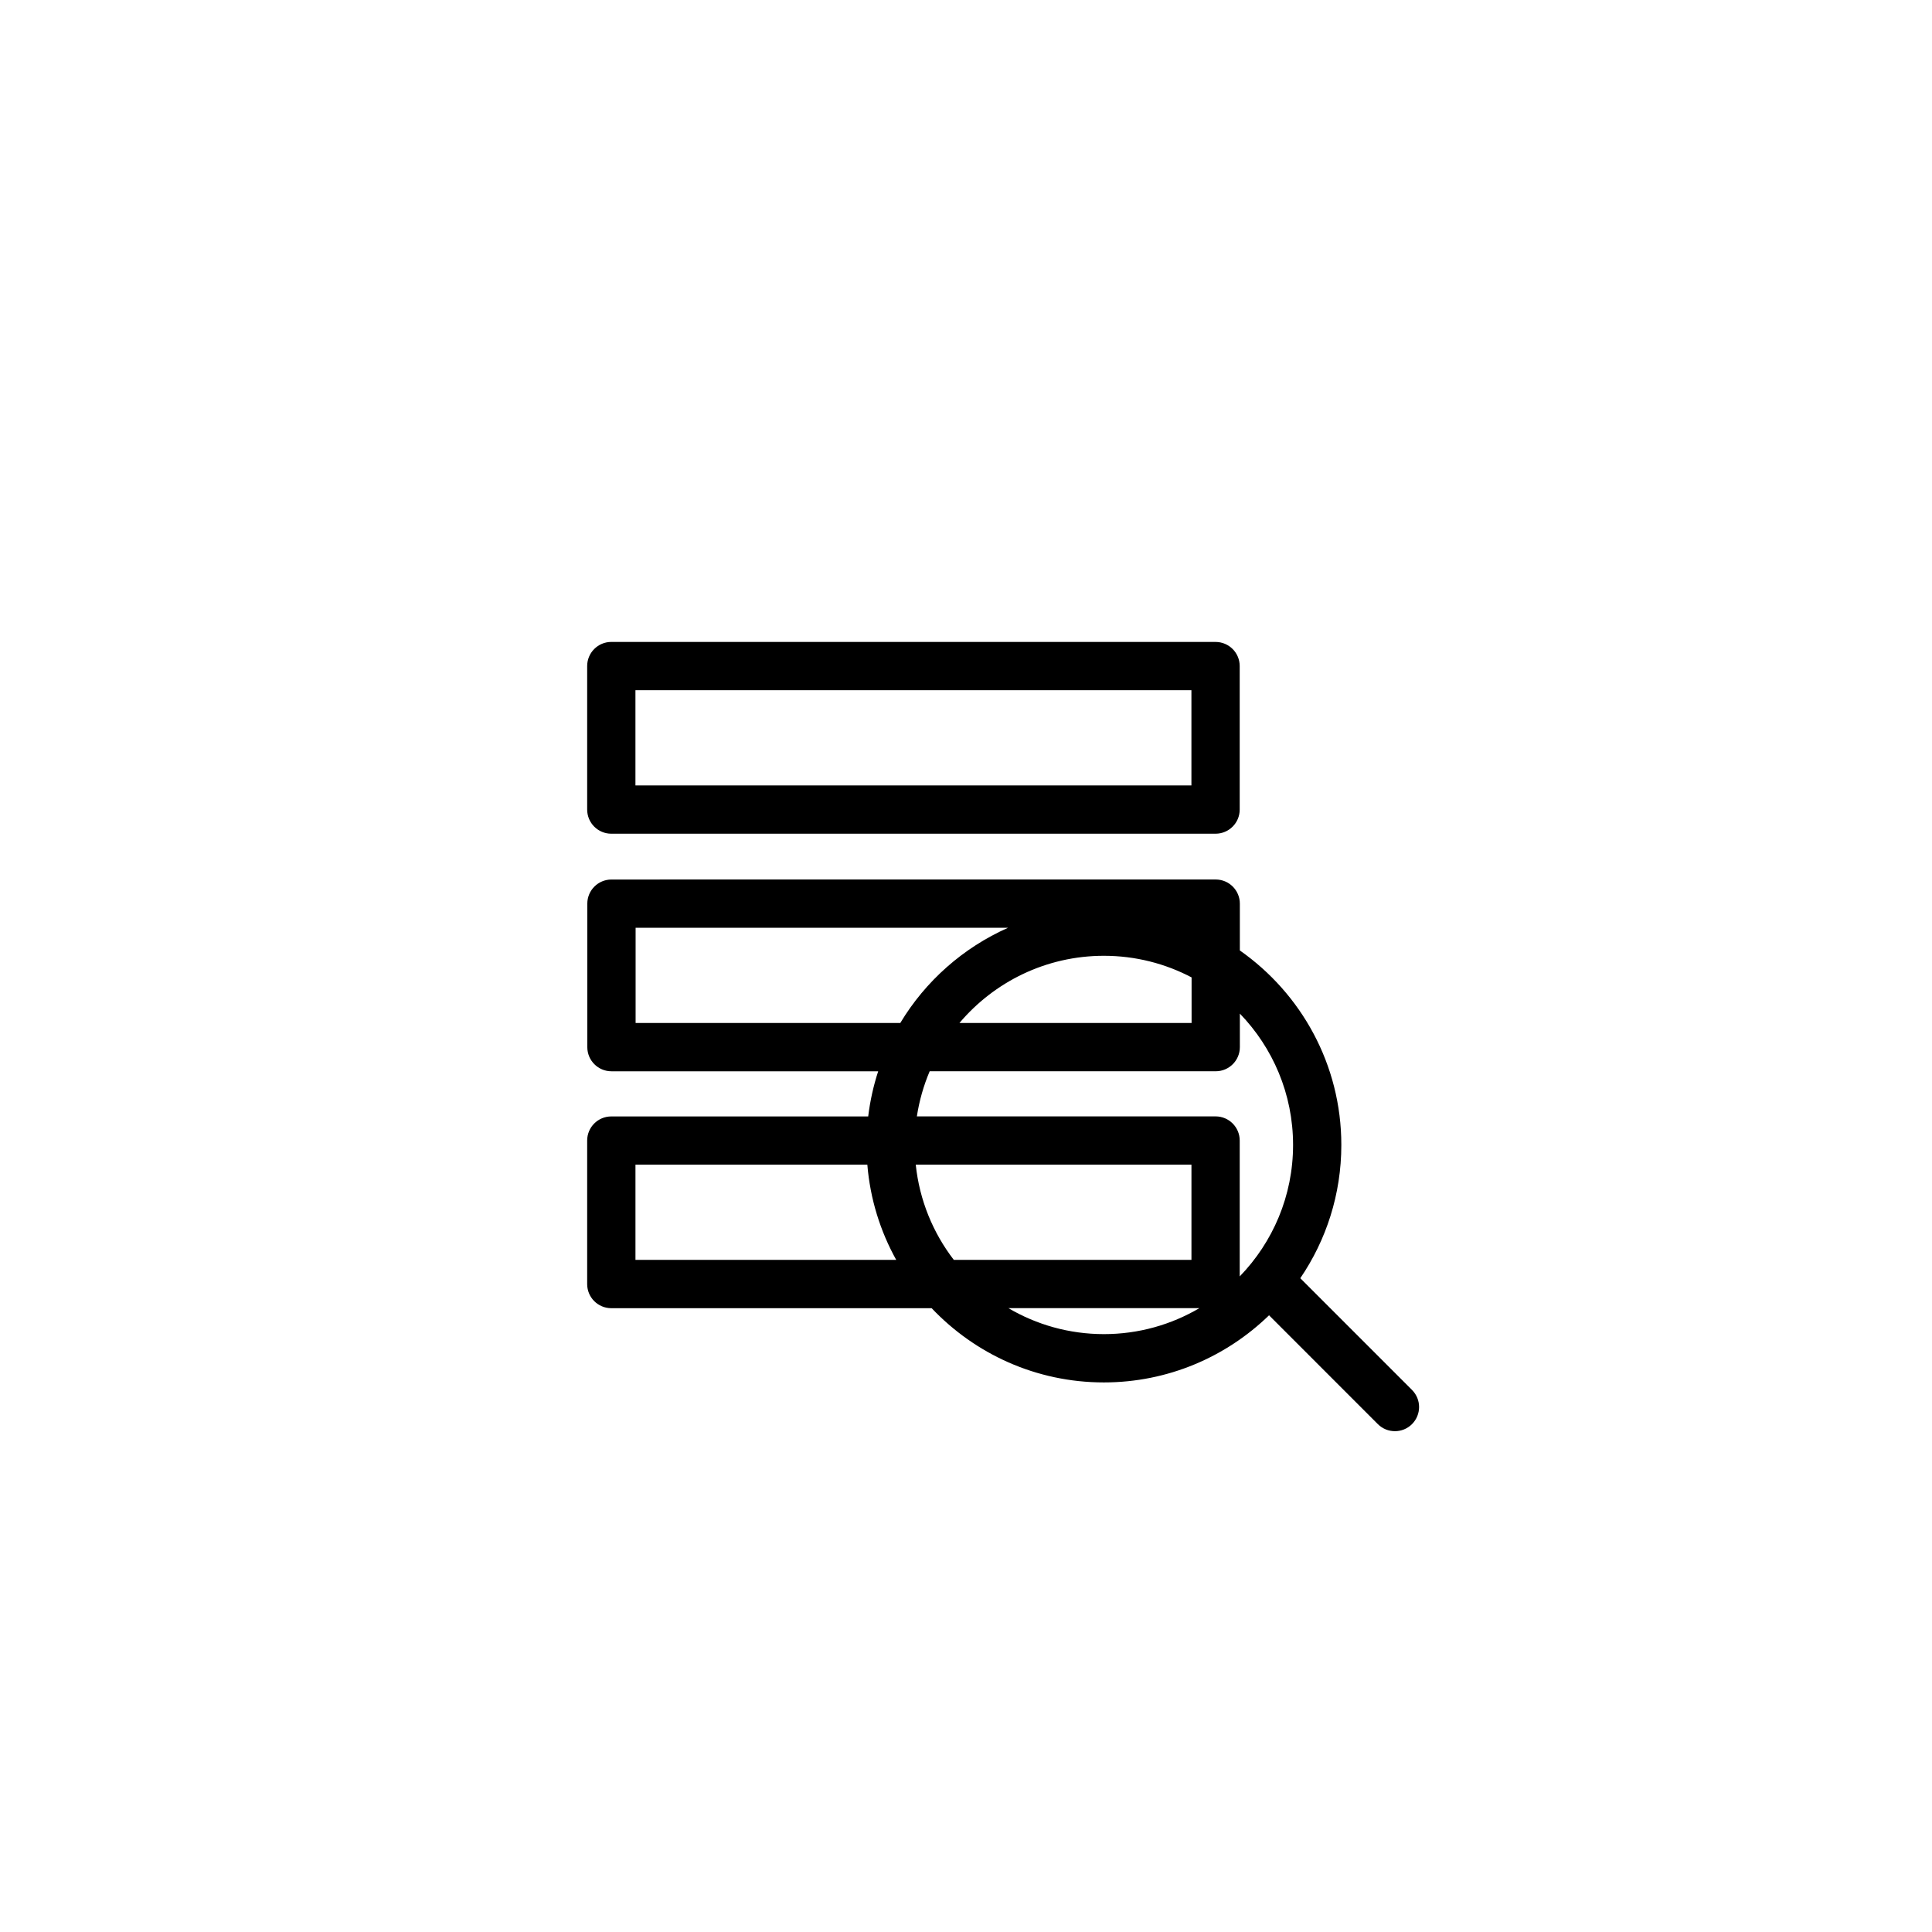 <?xml version="1.0" encoding="UTF-8"?>
<!-- Uploaded to: ICON Repo, www.svgrepo.com, Generator: ICON Repo Mixer Tools -->
<svg fill="#000000" width="800px" height="800px" version="1.1" viewBox="144 144 512 512" xmlns="http://www.w3.org/2000/svg">
 <g>
  <path d="m518.2 512.35-29.609-29.609c6.859-10.078 10.875-22.238 10.875-35.316 0-21.305-10.648-40.148-26.895-51.543v-12.41c0-3.531-2.863-6.394-6.394-6.394l-160.14 0.004c-3.531 0-6.394 2.863-6.394 6.394v38.031c0 3.531 2.863 6.394 6.394 6.394h70.691c-1.258 3.836-2.144 7.844-2.648 11.965h-68.082c-3.531 0-6.394 2.863-6.394 6.394v38.031c0 3.531 2.863 6.394 6.394 6.394h84.898c11.473 12.102 27.68 19.672 45.637 19.672 17.004 0 32.441-6.789 43.777-17.789l28.832 28.84c1.25 1.25 2.883 1.871 4.527 1.871 1.633 0 3.277-0.621 4.527-1.871 2.5-2.516 2.5-6.559 0-9.059zm-58.418-109.33v12.082h-61.52c9.199-10.883 22.945-17.809 38.289-17.809 8.371 0 16.281 2.074 23.23 5.727zm-147.34 12.082v-25.238h98.715c-11.918 5.285-21.914 14.148-28.574 25.238zm77.93 12.793h75.809c3.531 0 6.394-2.863 6.394-6.394v-8.887c8.719 9.023 14.102 21.293 14.102 34.805 0 13.531-5.391 25.82-14.141 34.844v-36.016c0-3.531-2.863-6.394-6.394-6.394h-79.164c0.641-4.172 1.793-8.18 3.394-11.957zm6.398 49.988c-5.492-7.144-9.102-15.805-10.086-25.238h73.062v25.238zm-84.367 0v-25.238h61.449c0.746 9.094 3.434 17.645 7.656 25.238zm98.84 12.793h50.598c-7.43 4.367-16.078 6.879-25.297 6.879-9.223-0.004-17.871-2.512-25.301-6.879z"/>
  <path d="m306 364.94h160.14c3.531 0 6.394-2.863 6.394-6.394v-38.031c0-3.531-2.863-6.394-6.394-6.394l-160.14-0.004c-3.531 0-6.394 2.863-6.394 6.394v38.031c0 3.535 2.863 6.398 6.394 6.398zm6.398-38.031h147.34v25.238h-147.34z"/>
 </g>
</svg>